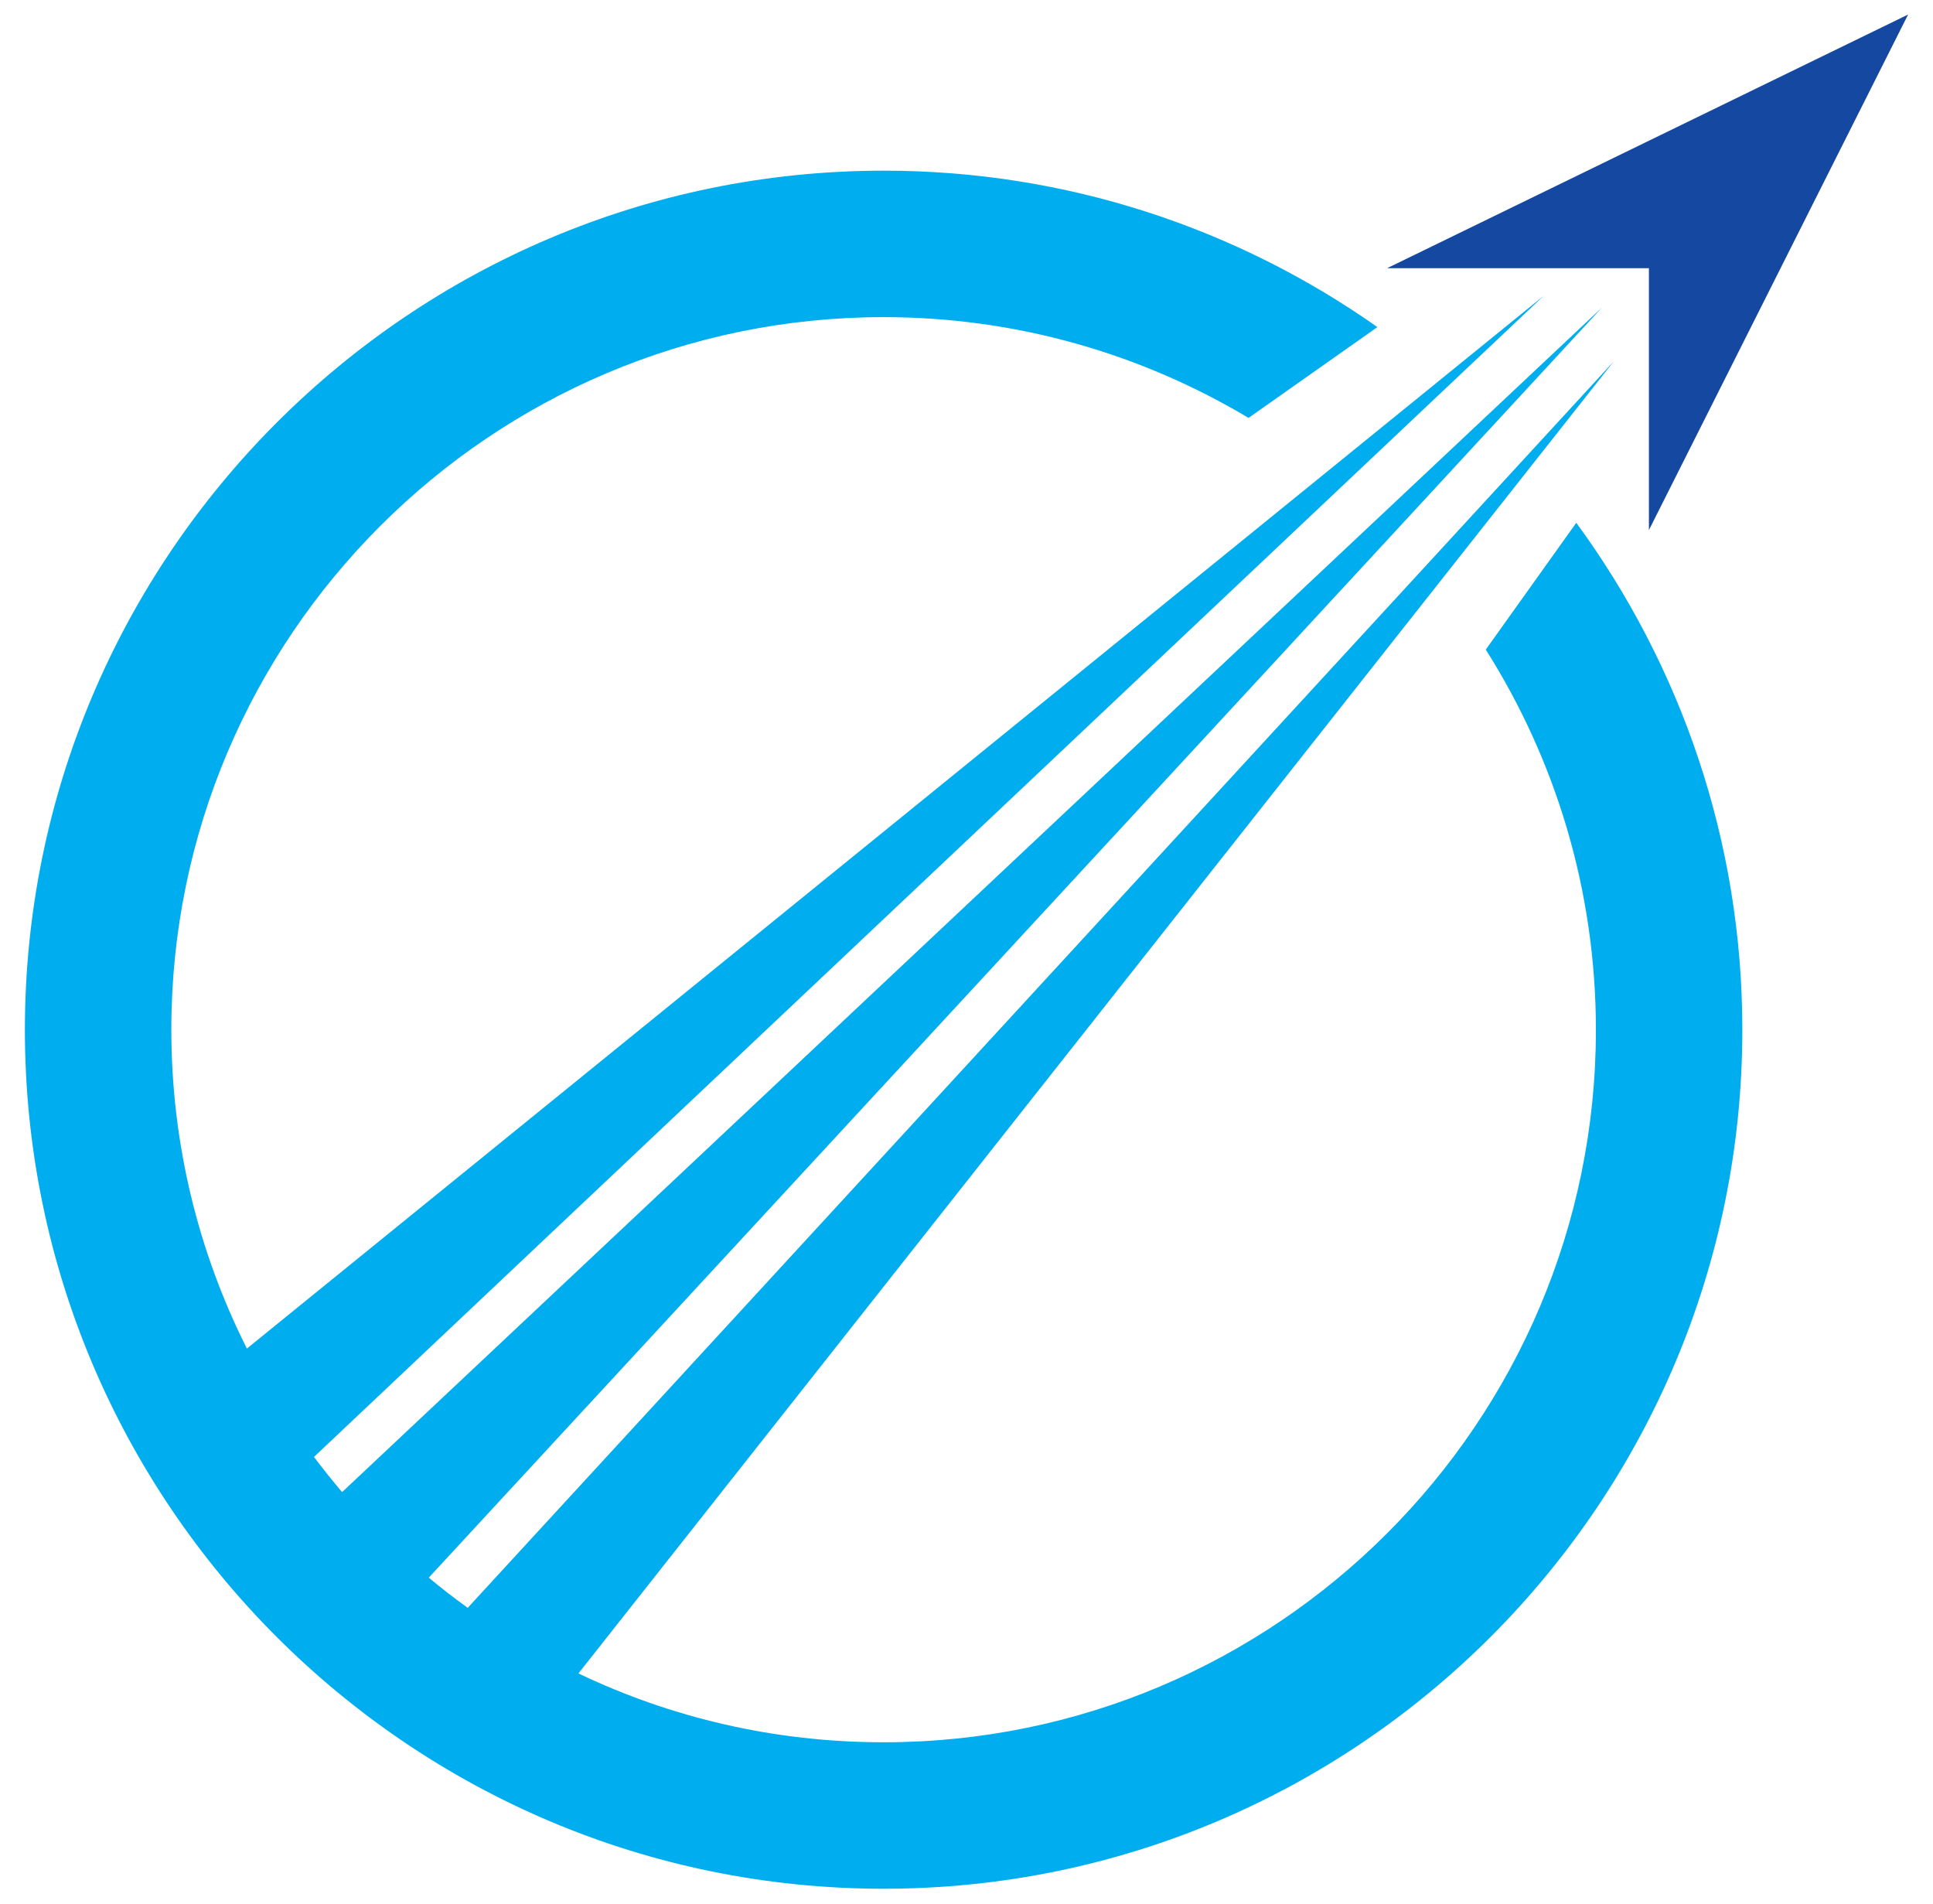 <svg width="66" height="65" viewBox="0 0 66 65" fill="none" xmlns="http://www.w3.org/2000/svg">
<g clip-path="url(#clip0_636_157)">
<g clip-path="url(#clip1_636_157)">
<path d="M47.36 9.156H56.3V18.096L65.15 0.496L47.36 9.156Z" fill="#1548A0"/>
<path d="M53.82 17.846L50.73 22.176C53.11 25.936 54.49 30.386 54.49 35.156C54.49 48.566 43.58 59.476 30.17 59.476C26.44 59.476 22.91 58.636 19.75 57.126L55.1 12.336L15.97 54.886C15.51 54.556 15.07 54.216 14.64 53.856L54.7 10.496L11.68 50.936C11.35 50.546 11.03 50.146 10.72 49.736L52.71 10.096L8.43 46.036C6.78 42.756 5.85 39.056 5.85 35.146C5.85 21.736 16.76 10.826 30.17 10.826C34.72 10.826 38.98 12.086 42.63 14.266L47.03 11.166C42.26 7.806 36.44 5.826 30.18 5.826C14 5.826 0.85 18.986 0.85 35.156C0.85 51.326 14 64.476 30.17 64.476C46.34 64.476 59.49 51.326 59.49 35.156C59.49 28.686 57.38 22.706 53.82 17.846Z" fill="#00AEEF"/>
</g>
</g>
<defs>
<clipPath id="clip0_636_157">
<rect width="64.3" height="63.98" fill="white" transform="translate(0.85 0.496)"/>
</clipPath>
<clipPath id="clip1_636_157">
<rect width="64.3" height="63.98" fill="white" transform="translate(0.85 0.496)"/>
</clipPath>
</defs>
</svg>
